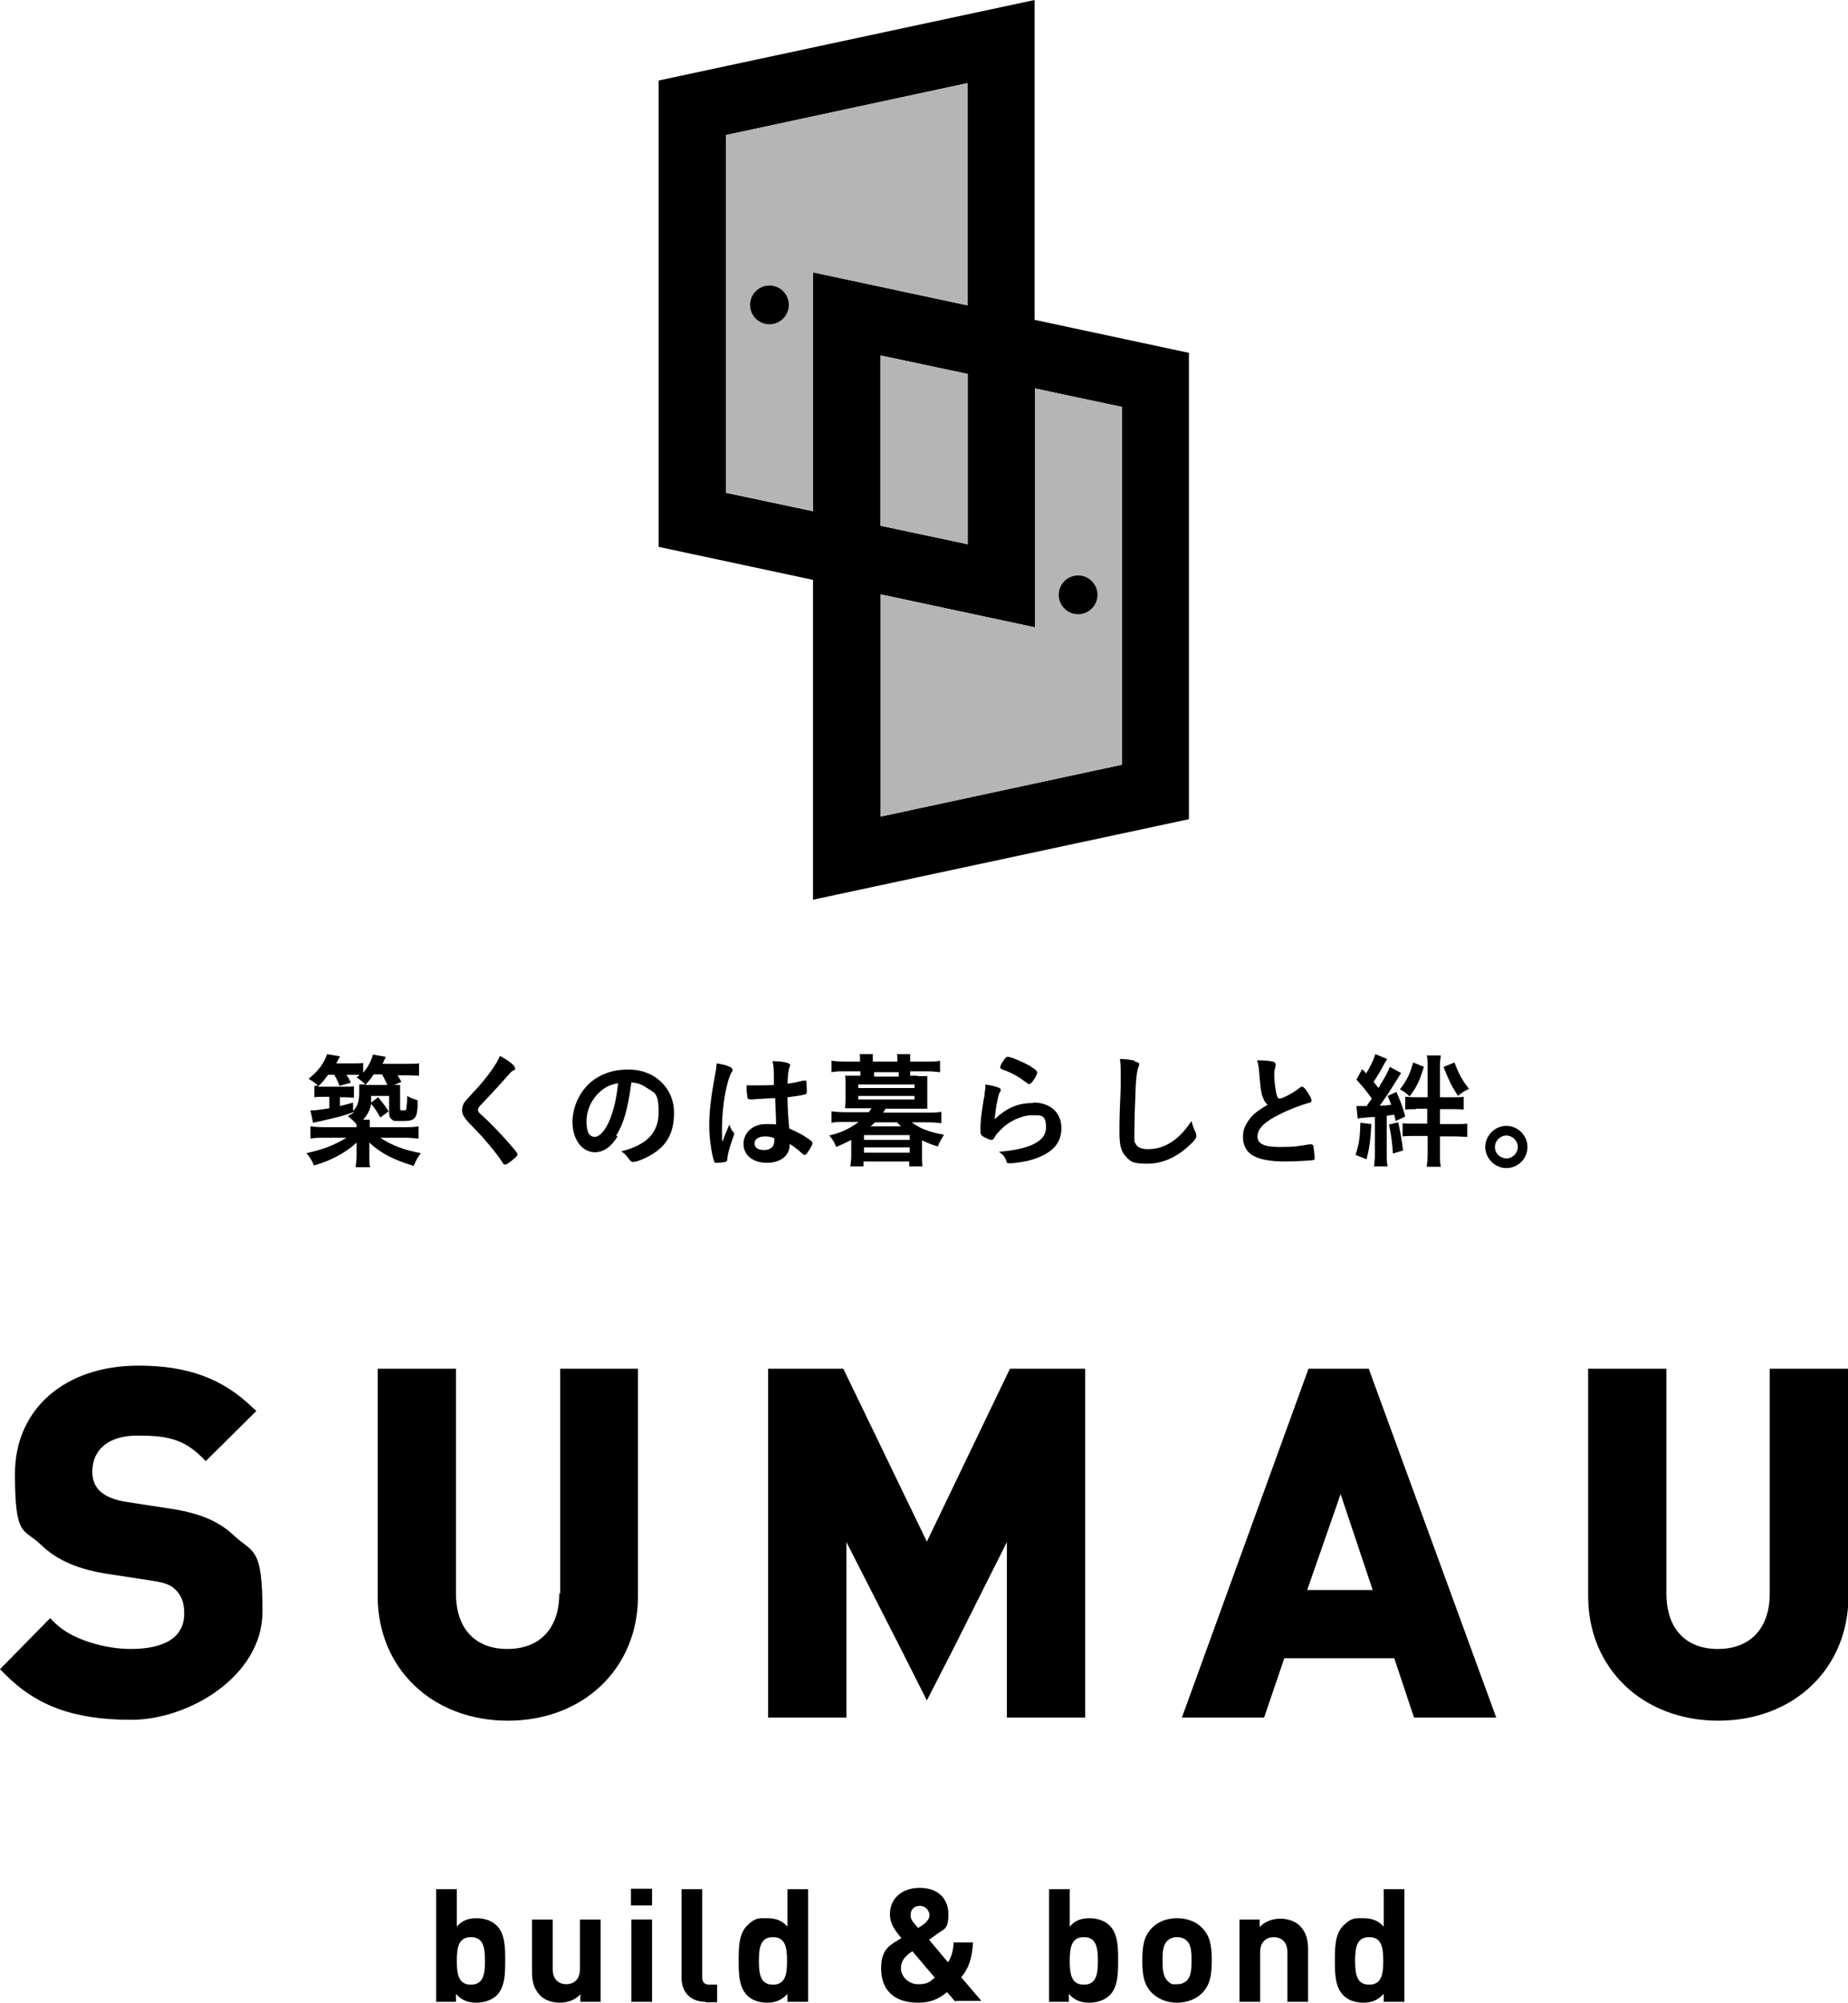<?xml version="1.0" encoding="UTF-8"?>
<svg id="_レイヤー_1" xmlns="http://www.w3.org/2000/svg" version="1.1" viewBox="0 0 420.3 455.2">
  <!-- Generator: Adobe Illustrator 29.3.1, SVG Export Plug-In . SVG Version: 2.1.0 Build 151)  -->
  <defs>
    <style>
      .st0 {
        fill: #b5b5b6;
      }
    </style>
  </defs>
  <g>
    <path d="M113,453.5c-1,1-2.7,1.7-4.6,1.7s-3.4-.5-4.7-2v1.8h-4.5v-25.6h4.7v8.5c1.2-1.4,2.6-1.9,4.5-1.9s3.5.6,4.6,1.7c1.9,1.9,1.9,5.1,1.9,7.9s0,6-1.9,7.9h0ZM107.1,440.3c-2.8,0-3.2,2.3-3.2,5.4s.4,5.4,3.2,5.4,3.2-2.3,3.2-5.4-.4-5.4-3.2-5.4Z"/>
    <path d="M132,455v-1.7c-1.2,1.3-2.9,1.9-4.7,1.9s-3.4-.6-4.4-1.6c-1.5-1.5-1.9-3.3-1.9-5.3v-12h4.7v11.3c0,2.5,1.6,3.4,3.1,3.4s3.1-.9,3.1-3.4v-11.3h4.7v18.7h-4.6Z"/>
    <path d="M143.5,433.1v-3.8h4.8v3.8h-4.8ZM143.6,455v-18.7h4.7v18.7h-4.7Z"/>
    <path d="M160.5,455c-3.9,0-5.5-2.7-5.5-5.4v-20.2h4.7v20c0,1.1.5,1.7,1.6,1.7h1.8v4h-2.7,0Z"/>
    <path d="M179.1,455v-1.8c-1.3,1.4-2.7,2-4.6,2s-3.6-.6-4.6-1.7c-1.9-1.9-1.9-5.1-1.9-7.9s0-6,1.9-7.9,2.7-1.7,4.6-1.7,3.3.5,4.6,1.9v-8.5h4.7v25.6h-4.7ZM175.8,440.3c-2.8,0-3.2,2.3-3.2,5.4s.4,5.4,3.2,5.4,3.2-2.3,3.2-5.4-.4-5.4-3.2-5.4Z"/>
    <path d="M217.3,455l-1.9-2.2c-1.2.9-2.9,2.4-6.6,2.4-5.6,0-8.4-3-8.4-7.8s2.4-5.4,4.6-6.9c-1-1.2-2.6-3-2.6-5.4,0-3.5,2.6-6,6.8-6s6.5,2.5,6.5,6-1,3.3-2.6,4.5c0,0-1.2.9-1.8,1.3l4.3,5.1c.8-1.1,1.2-2.7,1.3-4.5h4.4c-.2,3.3-.9,5.9-2.7,7.9l4.6,5.4h-5.9v.2ZM207.5,443.5c-1.6,1.1-2.6,2.1-2.6,3.9s1.7,3.6,3.9,3.6,2.6-.5,3.8-1.5l-5.1-6h0ZM209.2,433.2c-1.4,0-2.1.9-2.1,2.1s.8,1.8,1.7,2.9c.4-.2,1.1-.7,1.1-.7.8-.6,1.5-1.3,1.5-2.2s-.8-2.1-2.1-2.1h0Z"/>
    <path d="M252.4,453.5c-1,1-2.7,1.7-4.6,1.7s-3.4-.5-4.7-2v1.8h-4.5v-25.6h4.7v8.5c1.2-1.4,2.6-1.9,4.5-1.9s3.5.6,4.6,1.7c1.9,1.9,1.9,5.1,1.9,7.9s0,6-1.9,7.9h0ZM246.5,440.3c-2.8,0-3.2,2.3-3.2,5.4s.4,5.4,3.2,5.4,3.2-2.3,3.2-5.4-.4-5.4-3.2-5.4Z"/>
    <path d="M273.5,452.9c-1.1,1.2-3.1,2.3-5.8,2.3s-4.6-1.1-5.8-2.3c-1.7-1.8-2.1-3.9-2.1-7.3s.4-5.5,2.1-7.3c1.1-1.2,3-2.3,5.8-2.3s4.7,1.1,5.8,2.3c1.7,1.8,2.1,3.9,2.1,7.3s-.4,5.5-2.1,7.3ZM269.9,441.1c-.5-.5-1.3-.8-2.2-.8s-1.6.3-2.2.8c-1,1-1.1,2.6-1.1,4.5s.1,3.6,1.1,4.6,1.2.8,2.2.8,1.6-.3,2.2-.8c1-1,1.1-2.6,1.1-4.6s-.1-3.6-1.1-4.5Z"/>
    <path d="M292.8,455v-11.3c0-2.5-1.6-3.4-3.1-3.4s-3.1.9-3.1,3.4v11.3h-4.7v-18.7h4.6v1.7c1.2-1.3,3-1.9,4.7-1.9s3.4.6,4.4,1.6c1.5,1.5,1.9,3.3,1.9,5.3v12h-4.7,0Z"/>
    <path d="M314.7,455v-1.8c-1.3,1.4-2.7,2-4.6,2s-3.6-.6-4.6-1.7c-1.9-1.9-1.9-5.1-1.9-7.9s0-6,1.9-7.9,2.7-1.7,4.6-1.7,3.3.5,4.6,1.9v-8.5h4.7v25.6h-4.7ZM311.4,440.3c-2.8,0-3.2,2.3-3.2,5.4s.4,5.4,3.2,5.4,3.2-2.3,3.2-5.4-.4-5.4-3.2-5.4Z"/>
  </g>
  <g>
    <path d="M88.8,246.6h2.2c0,.7,0,1.4,0,2.5v2.8c0,.4,0,.5.6.5s.7,0,.8-.3c0-.2.2-1.3.2-2.3v-.7c.8.5,1.5.7,2.4,1,0,4.1-.5,4.7-3.3,4.7s-2,0-2.5-.3-.7-.7-.7-1.6v-3.8h-4.1c0,.7,0,.9,0,1.5l1.6-1.2c1.1,1.3,1.6,2,2.4,3.2l-1.9,1.4c-.8-1.4-1.3-2.2-2.1-3.1-.3,1.6-.8,2.4-1.8,3.6h1.5c0,.6,0,.9,0,1.7h7.8c1.4,0,2.4,0,3.3-.2v2.8c-.9-.1-2-.2-3.3-.2h-5.4c2.5,1.7,5.4,2.8,9.2,3.5-.8,1.2-1.1,1.6-1.6,2.9-4.4-1.3-7.6-2.9-10.1-5.3v3.1c0,1.2,0,1.9.2,2.5h-3.3c0-.7.2-1.3.2-2.5v-3.1c-1.4,1.3-2.6,2.1-4.4,3.1-1.8.9-2.9,1.4-5.3,2.1-.5-1.2-.8-1.7-1.7-2.8,3.7-.8,6.3-1.8,9.1-3.5h-5c-1.3,0-2.3,0-3.2.2v-2.8c.7.1,1.9.2,3.2.2h7.3v-.6c-.4-.6-1.2-1.3-2-1.9.7-.4,1.1-.6,1.5-1-1.6.6-2.5.9-4.6,1.4-1.3.3-2.1.5-3.4.8-.6.1-1.1.2-1.4.3l-.6-2.8c1.2,0,2.3-.2,4.3-.5v-2.6h-1.2c-1.1,0-1.6,0-2.2.1v-2.6h.8c-.5-.6-.7-.7-2.1-1.6,2.3-1.9,3.4-3.4,4.2-5.6l2.9.5c0,.2-.3.5-.5,1-.2.3-.3.5-.3.6h3.5c1.3,0,2,0,2.6-.1v2.2c1.1-1.2,1.9-2.8,2.2-4.1l2.9.5c0,.2-.3.7-.7,1.6h5.3c1.4,0,2.1,0,3-.1v2.8c-.8,0-1.7-.1-2.9-.1h-2c.3.4.4.7.9,1.5l-2.1.9h.3l-.4-.2ZM80.2,252.6c1.1-1,1.5-2.2,1.5-4.5s0-1.1,0-1.6h1.3s0-.1,0-.1c-.4-.4-1.2-1.1-1.9-1.5.3-.3.5-.4.7-.6h-3c.4.6.6.9,1,1.8l-2.6.7c-.3-.9-.5-1.4-1.2-2.5h-1.4c-.8,1.2-1.4,1.8-2.3,2.7h6c1.3,0,1.6,0,2.2-.1v2.6c-.7,0-1.2-.1-2-.1h-1.2v2c1.2-.3,1.7-.4,3-.8v2.1h0,0ZM83.6,246.6h4.5c-.3-.7-.6-1.3-1.2-2.4h-1.9c-.6.9-1.1,1.5-1.9,2.4h.5Z"/>
    <path d="M117.2,242.8c0,.3,0,.3-.6.6-.2.1-.4.3-.7.6-1.8,2.1-4.3,4.8-6.5,7.1-.5.5-.7.9-.7,1.2s.2.6.8,1.1c1.7,1.5,4.4,4.3,6.4,6.6,1.4,1.6,1.8,2.1,1.8,2.4s-.5.8-1.7,1.7c-.5.4-.9.6-1.1.6-.3,0-.4-.1-.7-.6-1.2-1.9-4.2-5.5-6.5-7.8-1.3-1.3-1.5-1.6-1.9-2.1-.5-.7-.7-1.2-.7-1.9s.2-1.2.5-1.7c.2-.3.9-1.1,2.1-2.4,1.7-1.7,3.4-3.9,4.5-5.5.7-1.1,1.1-1.7,1.5-2.7,2.2,1.2,3.4,2.2,3.4,2.7h0Z"/>
    <path d="M140.5,258.2c-1.4,2.4-3.2,3.7-5.2,3.7-2.9,0-5.1-2.9-5.1-6.9s2.3-8.4,6.2-10.4c1.9-1,3.9-1.5,6.6-1.5,5.9,0,10.3,4.2,10.3,9.8s-2.4,8.5-7.2,10.6c-.9.4-1.7.6-2.1.6s-.5-.1-.9-.6c-.5-.7-1-1.3-1.8-1.8,5.9-1.5,8.5-4.3,8.5-8.9s-1-4.4-2.8-5.6c-1-.7-1.8-1-3.4-1.2-.8,6-1.7,9.3-3.5,12.2h.4ZM136.4,248.2c-1.9,1.7-3,4.1-3,6.7s.7,3.5,1.9,3.5,2.9-2,3.9-5.3c.7-2.1,1-3.8,1.4-6.9-2,.4-3,.9-4.3,2.1h.1Z"/>
    <path d="M166.9,257.4c0,.1.1.2.1.3s-.2.6-.5,1.5c-.6,1.7-1,3.1-1.1,4.3,0,.4-.1.5-.5.6s-1.2.2-1.9.2-.4,0-.5-.2c-.3-.5-.7-2.5-.9-4.1-.2-1.3-.3-2.7-.3-4.2,0-3.3.4-6.4,1.4-11.9.2-.9.2-1.3.3-2.2,1.3.2,2.2.4,3,.8.4.2.6.4.6.7s0,.3-.2.5c-1.2,2-2.2,8.1-2.2,12.7s0,1.8.1,3.1c.7-1.8,1-2.6,1.6-3.9.2.8.4,1.1,1,1.9h0ZM171.7,249.9c-1.4,0-1.6,0-1.7-.4,0-.3-.2-1.2-.2-1.8v-1h2.2c1.5,0,2.5,0,4-.1,0-3.6,0-4.1-.3-5.4,1.4,0,2.4.1,3.4.4.4.1.6.3.6.5s0,.2-.1.4c-.3.6-.4,1.8-.5,3.8,1.1-.1,2-.3,3.7-.7h.3c.2,0,.3,0,.3.3s.1,1.3.1,1.9,0,.8-.3.9c-.4.2-1.7.4-4.1.7,0,2,.2,5.2.4,7.1,1.8.8,3,1.4,4.3,2.3.8.6,1,.8,1,1,0,.3-.5,1.3-1.1,2.1-.3.5-.5.6-.7.6s-.2,0-.9-.6c-.6-.6-1.3-1.1-2.5-1.9v.2c0,2.5-2.1,4.1-5.2,4.1s-5.3-1.7-5.3-4.3,2.2-4.5,5-4.5,1.6,0,2.4.1c0-1.5-.1-3.5-.2-6-1.2,0-3.1.2-4.3.2h-.3ZM174,258.3c-1.4,0-2.4.6-2.4,1.6s.9,1.5,2.2,1.5,2.3-.7,2.3-2,0-.7,0-.7c-.7-.3-1.4-.4-2.2-.4h0Z"/>
    <path d="M208.7,244.6h2.2v7.4h-9.5c-.3.5-.5.8-.5.9h10c1.3,0,2.2,0,3.2-.2v2.6c-.9-.1-1.9-.2-3.2-.2h-3.5c1.4,1.2,4,2.3,7.3,2.8-.6,1-1.1,1.8-1.4,2.7-1.6-.5-2.3-.8-3.6-1.4v3.5c0,.9,0,1.6.1,2.4h-3v-1.1h-10.4v1.1h-3c.1-.8.2-1.6.2-2.4v-3.6c-1.2.6-2,1-3.4,1.6-.5-1.1-.7-1.6-1.6-2.6,2.6-.6,4.7-1.6,6.7-3.1h-3.1c-1.2,0-2.2,0-3.1.2v-2.6c.9.1,1.9.2,3.1.2h5.4c.2-.3.4-.6.6-.9h-6c0-.6.1-1.1.1-1.9v-3.6c0-.7,0-1.3-.1-1.9h3.5v-1h-3.6c-1.2,0-1.9,0-3,.2v-2.6c.9.1,1.9.2,3,.2h3.5v-.2c0-.6,0-1.1-.1-1.5h3v1.7h5.6v-.2c0-.6,0-1-.1-1.5h3v1.7h3.7c1.2,0,2.2,0,3.1-.2v2.6c-1.1-.1-1.7-.2-3-.2h-3.8v1h1.7ZM195.2,247.3h12.8v-.8h-12.8v.8ZM195.2,249.9h12.8v-.8h-12.8v.8ZM196.5,259.1h10.4v-1.1h-10.4v1.1ZM196.5,262h10.4v-1.2h-10.4v1.2ZM199,255.1c-.3.3-.5.5-1,.9h6.9l-.9-.9h-5ZM204.4,243.7h-5.6v1h5.6v-1Z"/>
    <path d="M235,250.6c3.9,0,6.4,2.3,6.4,5.8s-2.1,5.7-6.4,7.1c-1.5.5-4.1.9-5.2.9s-.7-.1-1.1-1c-.3-.6-.6-1-1.5-1.6,7.1-.6,10.7-2.4,10.7-5.5s-1.2-2.8-3.3-2.8-5.3,1.3-7.4,3.7c-.4.4-.8.9-1,1.3s-.4.6-.7.6-1.4-.4-2.1-.9c-.3-.3-.4-.5-.4-.9v-1.5c.1-1.8.2-2.6.6-5.1,0-.2.1-.8.3-1.6,0,0,0-.6.2-1.7v-.9c1.4.2,2.6.5,3.2.8.2.1.3.2.3.4s0,.2-.1.4c-.3.5-.4.7-.6,1.8-.3,1.1-.6,3.6-.7,4.5,2.9-2.7,5.4-3.7,8.9-3.7h0ZM234.5,242.5c1.1.6,1.4,1,1.4,1.3s-.4,1.1-.9,1.8c-.5.6-.6.8-.9.8s-.2,0-.6-.3c-1.9-1.4-3.4-2.3-5.5-3-.4-.2-.5-.2-.5-.5s.2-.8.7-1.5.6-.9,1-.9c.7,0,3.5,1.2,5.3,2.2h0Z"/>
    <path d="M258.2,241.3c.7.2.9.3.9.6s0,.3-.2.7c-.3.8-.5,2.3-.6,4.3-.2,4.6-.3,8.1-.3,10.9s0,1.6.2,2c.3.9,1.3,1.4,2.9,1.4,2.6,0,5-1,7.2-3.1,1-1,1.6-1.7,2.7-3.3.2.9.4,1.5,1,2.8,0,.2.1.4.1.6,0,.5-.5,1.2-2,2.5-2.8,2.5-5.9,3.8-9.2,3.8s-3.8-.5-4.8-1.6c-1.1-1.1-1.5-2.6-1.5-5.4s0-3.9.3-10.5v-1.9c0-2.4,0-3.1-.2-4.4,1.4,0,2.6.2,3.4.4h0v.2Z"/>
    <path d="M287.2,249.5c-.4-1.2-.5-2-.8-5.5-.1-1.4-.2-2.1-.5-3,1.7,0,2.8.1,3.6.3.4.1.6.3.6.6v.5c-.2.7-.3,1.2-.3,1.9,0,1.4.3,3.7.6,4.7.2.5.3.7.6.7.7,0,3.2-1.3,4.5-2.4q.4-.3.6-.3c.3,0,.5.2.9.7.7,1,1.3,2,1.3,2.4s-.2.5-.7.6c-1.8.5-4.7,1.6-6.6,2.6-3.5,1.7-5,3.3-5,5s1.5,2.4,5.1,2.4,4.1-.2,6.7-.6h.4c.2,0,.4.1.5.3,0,.3.3,2,.3,2.7s-.1.5-.5.6c-.6.1-4.1.3-6.2.3-3.6,0-6-.5-7.6-1.5-1.3-.9-2-2.3-2-4s.4-2.5,1.1-3.6c1-1.5,2.1-2.4,4.5-3.8-.6-.5-.8-.9-1.1-1.8h0v.2Z"/>
    <path d="M311.9,255.5c-.2,3.8-.5,5.7-1.1,8l-2.5-1c.8-2.5,1-3.8,1.1-7.3l2.5.3h0ZM310.8,251.4c.6-.9,1-1.4,1.2-1.7-1.1-1.6-2.4-3.1-3.5-4.3l1.3-2.4c.5.5.6.6.9,1,1-1.6,1.7-3.1,2.1-4.4l2.7,1.1q-.2.3-.5.8c-1.3,2.4-1.8,3.2-2.6,4.4.8,1,.9,1.1,1.1,1.4,1.4-2.3,2.2-3.7,2.6-4.8l2.6,1.4c-.2.2-.3.3-.6.9-2.1,3.4-3.4,5.3-4.3,6.5,1.5,0,1.9-.1,2.6-.2-.2-.6-.3-.9-.8-2l2-.9c1,2.3,1.5,3.6,2,5.6l-2.2,1c-.1-.7-.2-.9-.3-1.4-.5,0-1,.1-1.7.2v8.6c0,1.5,0,2,.2,2.9h-3.1c.1-1,.2-1.5.2-2.9v-8.3c-.5,0-1.4,0-2.8.2-.5,0-.7,0-1.1.2l-.3-2.9h2.3,0ZM318,255.1c.4,1.6.8,4,1.1,6.4l-2.3.7c-.2-3.1-.5-4.7-.9-6.6l2.1-.5h0ZM323.8,242.6c-1,3.3-1.7,4.6-3.2,6.6-.7-.7-1.3-1.1-2.2-1.6,1.6-2.1,2.2-3.3,3-6.1l2.5,1h0ZM322.1,252.1c-1,0-1.6,0-2.5.1v-2.9c.7,0,1.2.1,2.3.1h2.8v-7c0-1.1,0-1.8-.2-2.5h3.2c-.1.7-.2,1.3-.2,2.5v7h2.7c1.3,0,2,0,2.7-.1v2.9c-.8-.1-1.6-.1-2.8-.1h-2.6v3.4h3.2c1.5,0,2.2,0,3-.1v3c-.9,0-1.7-.1-3-.1h-3.2v3.7c0,1.4,0,2.4.2,3.2h-3.2c.1-.9.2-1.9.2-3.2v-3.8h-3.1c-.8,0-1.8,0-2.6.1v-3c.7.1,1.3.1,2.5.1h3.1v-3.4h-2.7.2ZM330.8,241.5c1,2.6,1.6,3.8,3.3,6-.9.4-1.6.8-2.5,1.6-1.5-2.3-2.1-3.6-3.3-6.6l2.5-1h0Z"/>
    <path d="M347.4,260.7c0,2.7-2.2,4.8-4.8,4.8s-4.8-2.2-4.8-4.8,2.2-4.8,4.8-4.8,4.8,2.2,4.8,4.8ZM340,260.7c0,1.5,1.2,2.6,2.6,2.6s2.6-1.2,2.6-2.6-1.2-2.6-2.6-2.6-2.6,1.2-2.6,2.6Z"/>
  </g>
  <g>
    <path d="M38,342.8l-9.1-1.4c-2.7-.4-4.8-1.2-6.2-2.5-1.1-1.1-1.7-2.5-1.7-4.4,0-5.1,3.8-8.2,10.2-8.2s10.3.6,14.6,4.8l1,1,11.5-11.4-1.1-1c-6.7-6.4-14.6-9.3-25.7-9.3-16.8,0-28.1,9.9-28.1,24.6s2,12.3,5.9,16.1c3.7,3.6,8.7,5.7,15.6,6.7l9.1,1.4c3.7.5,4.9,1.1,6,2.2,1.3,1.3,1.9,3,1.9,5.3,0,6.7-6.6,8.1-12.2,8.1s-13.3-2-17.3-6l-1-1-11.4,11.6,1,1c7.3,7.4,15.9,10.5,28.9,10.5s29.8-9.9,29.8-24.6-2.1-13.3-6.3-17.1c-3.6-3.5-8.2-5.4-15.4-6.4h0Z"/>
    <path d="M127.2,362.2c0,7.9-4.4,12.6-11.8,12.6s-11.7-4.7-11.7-12.6v-51.1h-17.8v51.7c0,16.4,12.4,28.3,29.6,28.3s29.6-11.9,29.6-28.3v-51.7h-17.7v51.1h-.2Z"/>
    <polygon points="210.8 350.4 191.8 311.1 174.7 311.1 174.7 390.4 192.5 390.4 192.5 350.5 204.9 374.8 204.9 374.8 210.8 386.5 216.8 374.8 216.8 374.8 229 350.5 229 390.4 246.8 390.4 246.8 311.1 229.7 311.1 210.8 350.4"/>
    <path d="M297.6,311.1l-28.8,79.3h18.7l4.6-13.5h25l4.5,13.5h18.7l-29-79.3h-13.7ZM297.3,361.4l7.6-21.8,7.3,21.8h-14.9Z"/>
    <path d="M402.5,311.1v51.1c0,7.9-4.4,12.6-11.8,12.6s-11.7-4.7-11.7-12.6v-51.1h-17.8v51.7c0,16.4,12.4,28.3,29.6,28.3s29.6-11.9,29.6-28.3v-51.7h-17.9Z"/>
  </g>
  <g>
    <g>
      <path d="M235.3,72.7V0l-85.5,18.3v106l35.1,7.5v72.7l85.5-18.3v-106l-35.1-7.5h0ZM165.1,111.9V30.7l54.9-11.8v50.5l-35.1-7.5v54.3l-19.8-4.2h0ZM220.1,85v38.7l-19.8-4.2v-38.7l19.8,4.2h0ZM255.2,173.8l-54.9,11.8v-50.5l35.1,7.5v-54.3l19.8,4.2v81.2h0Z"/>
      <path class="st0" d="M255.2,173.8l-54.9,11.8v-50.5l35.1,7.5v-54.3l19.8,4.2v81.2h0Z"/>
      <polygon class="st0" points="165.1 111.9 165.1 30.7 220.1 18.9 220.1 69.4 184.9 61.9 184.9 116.2 165.1 111.9"/>
      <polygon class="st0" points="220.1 85 220.1 123.7 200.2 119.5 200.2 80.8 220.1 85"/>
    </g>
    <circle cx="245.2" cy="135.2" r="4.4"/>
    <circle cx="175" cy="69.3" r="4.4"/>
  </g>
</svg>